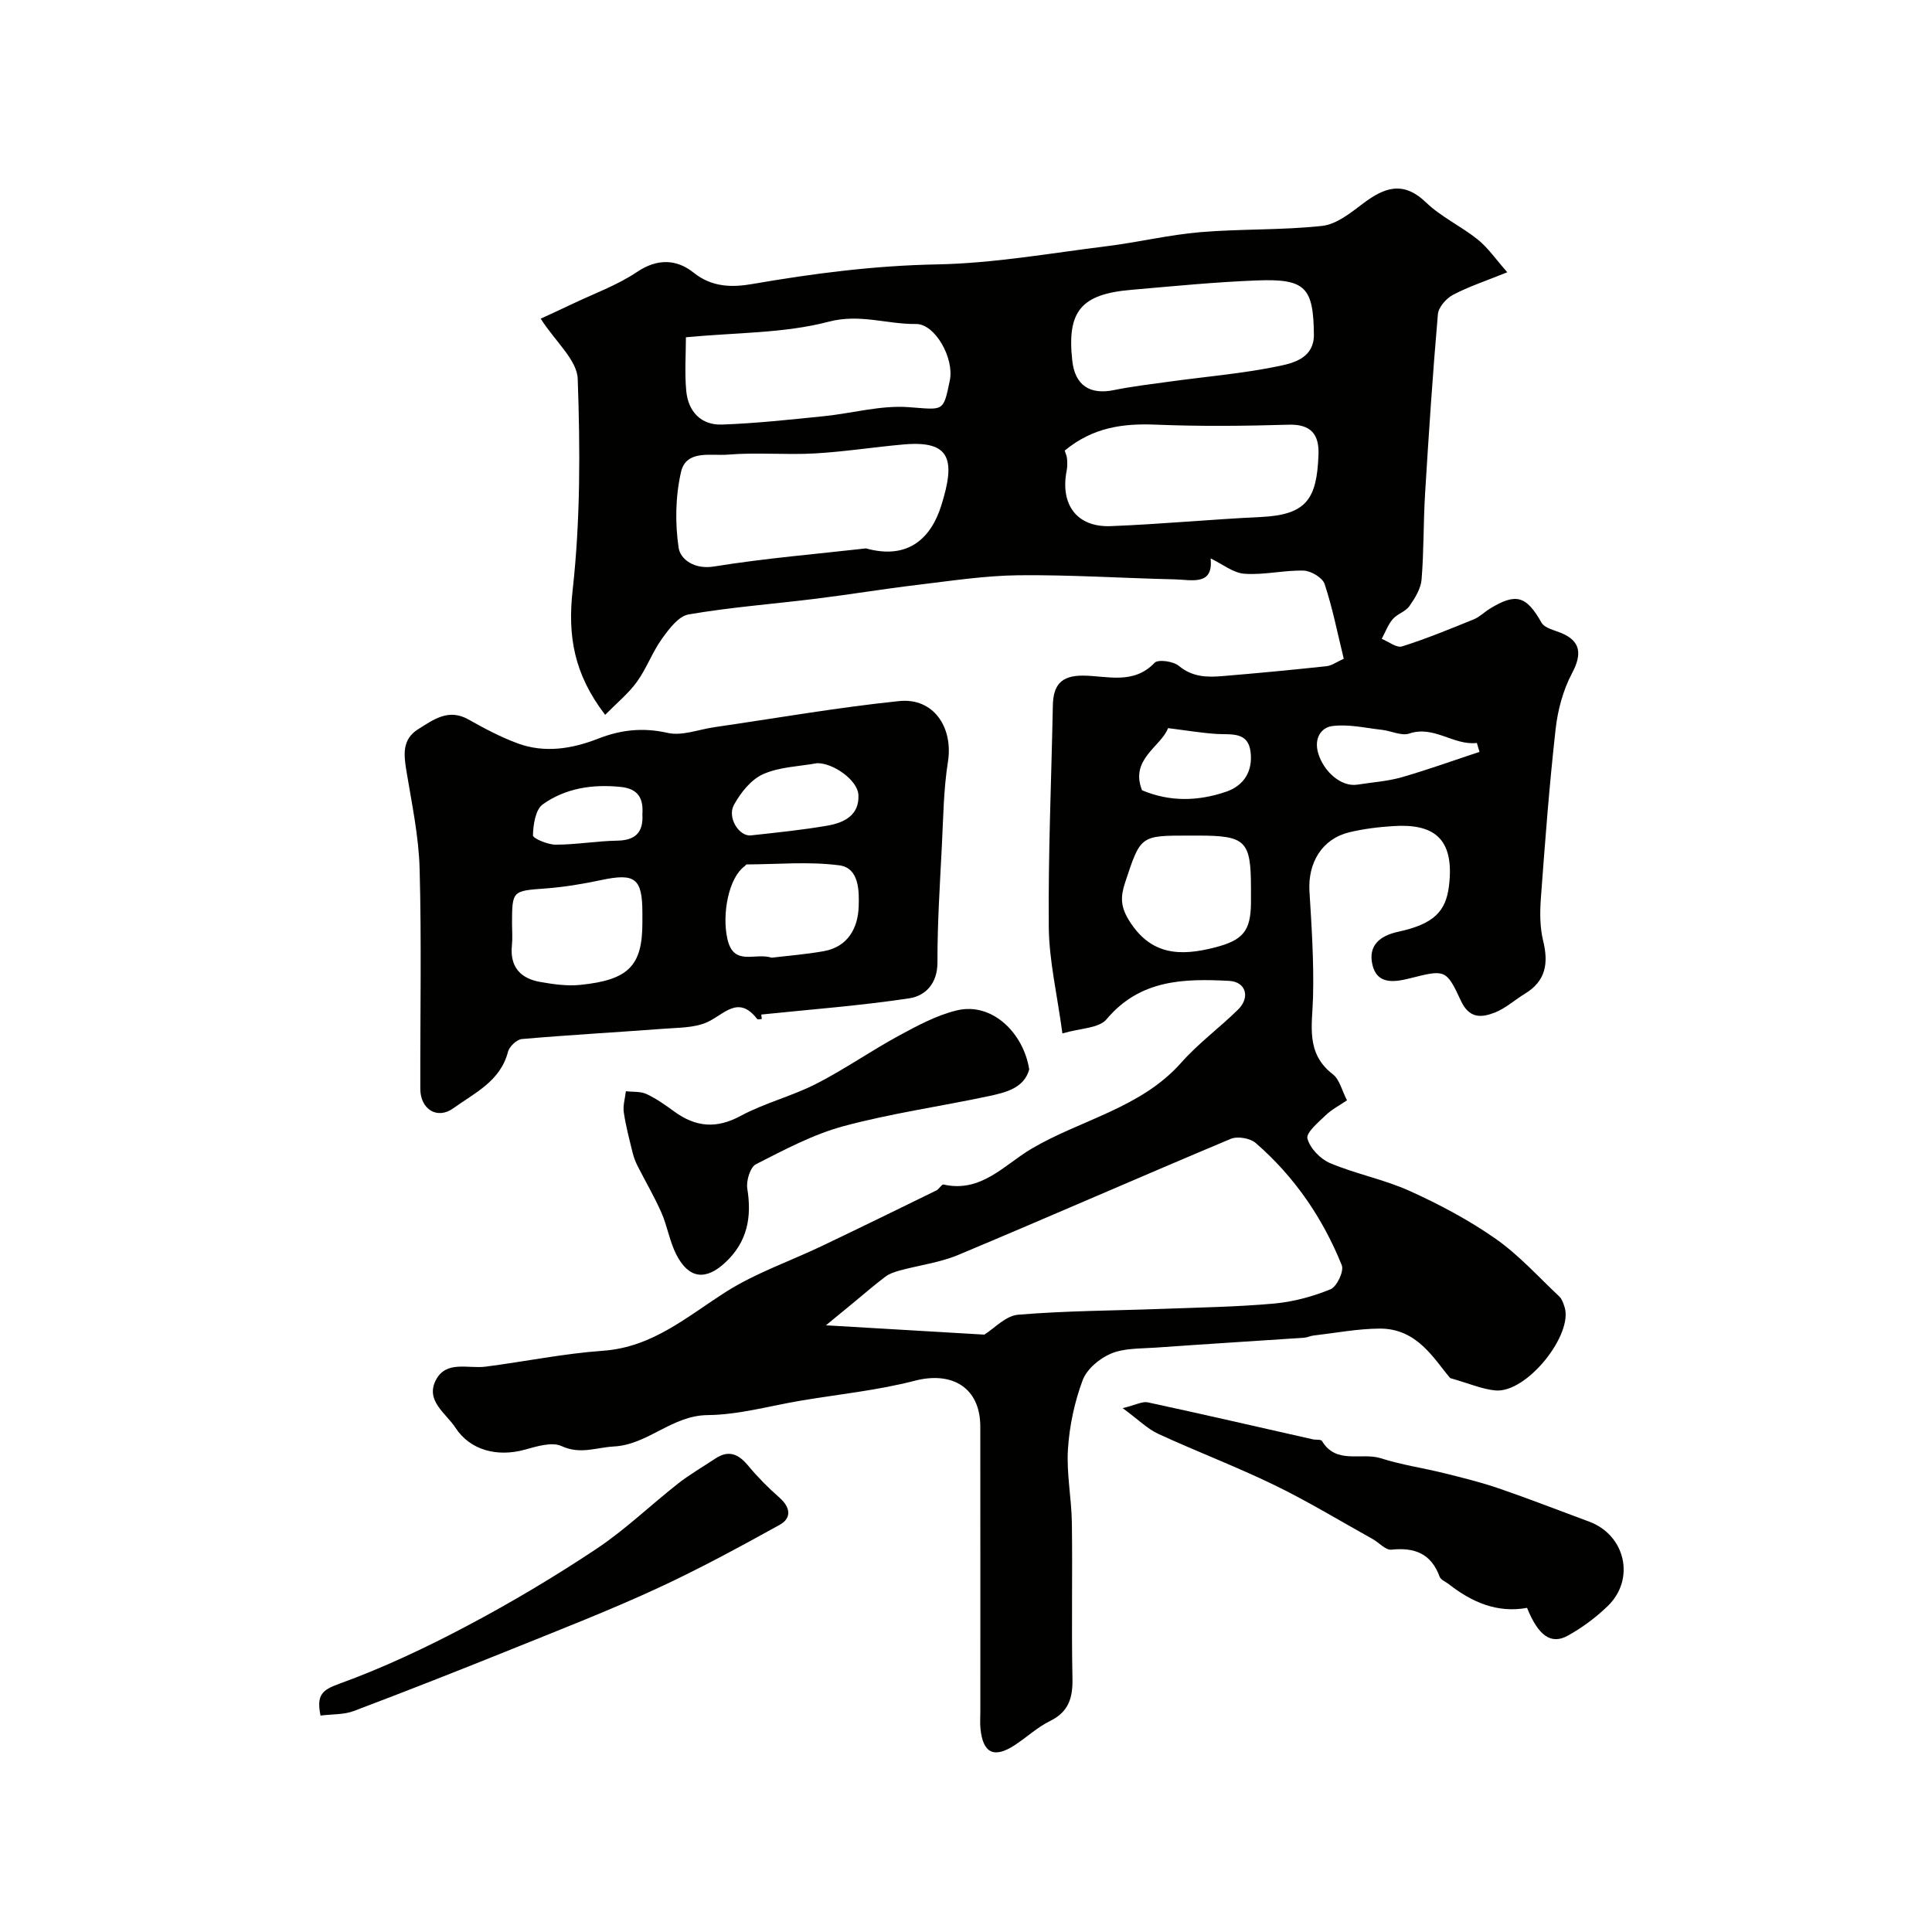 <svg enable-background="new 0 0 400 400" viewBox="0 0 400 400" xmlns="http://www.w3.org/2000/svg"><g fill="#010100"><path d="m219.96 213.96c-1.1-8.16-2.75-15.06-2.82-21.97-.14-15.3.54-30.6.84-45.9.08-4.15 1.61-6.24 6.25-6.21 4.98.03 10.42 1.95 14.82-2.66.73-.76 3.88-.31 5.02.64 2.79 2.33 5.84 2.39 9.03 2.12 7.19-.6 14.37-1.28 21.54-2.05 1.07-.11 2.07-.87 3.57-1.54-1.28-5.22-2.3-10.45-3.96-15.47-.43-1.31-2.81-2.73-4.33-2.78-4.08-.11-8.21.94-12.25.65-2.35-.16-4.58-2.01-7.03-3.18.63 5.74-3.91 4.42-7.45 4.34-10.77-.25-21.54-.96-32.3-.85-7.03.08-14.07 1.17-21.08 2.01-6.98.83-13.92 1.99-20.9 2.85-8.78 1.09-17.63 1.75-26.34 3.25-2.1.36-4.09 3.04-5.55 5.08-1.98 2.77-3.16 6.12-5.15 8.87-1.77 2.44-4.19 4.41-6.58 6.84-6.46-8.44-7.79-16.31-6.73-25.82 1.61-14.46 1.57-29.18 1.05-43.74-.14-3.9-4.57-7.65-7.67-12.46 1.89-.88 4.2-1.92 6.49-3.02 4.54-2.17 9.37-3.9 13.5-6.68 4.25-2.85 8.24-2.58 11.66.16 3.9 3.13 8.15 3.06 12.24 2.35 12.66-2.19 25.27-3.81 38.19-4.05 11.73-.22 23.44-2.32 35.14-3.77 6.46-.8 12.84-2.35 19.31-2.9 8.4-.71 16.9-.39 25.27-1.3 2.94-.32 5.85-2.66 8.39-4.58 4.43-3.35 8.34-4.86 13.11-.28 3.13 3.01 7.29 4.93 10.71 7.68 2.13 1.71 3.73 4.08 6.12 6.78-4.45 1.8-7.99 2.96-11.24 4.67-1.4.74-3 2.56-3.13 4.01-1.08 12.41-1.9 24.84-2.66 37.28-.36 5.88-.23 11.79-.72 17.66-.16 1.91-1.38 3.87-2.53 5.51-.8 1.14-2.51 1.6-3.44 2.69-.99 1.16-1.54 2.7-2.28 4.08 1.42.57 3.09 1.92 4.22 1.56 5.04-1.59 9.95-3.62 14.86-5.61 1.18-.48 2.14-1.48 3.25-2.16 5.5-3.39 7.6-2.7 10.76 2.86.64 1.13 2.65 1.54 4.09 2.14 4.06 1.69 4.31 4.4 2.21 8.35-1.85 3.49-2.95 7.62-3.39 11.57-1.3 11.59-2.18 23.23-3.04 34.86-.22 2.96-.24 6.09.46 8.94 1.15 4.68.55 8.35-3.79 10.97-2.09 1.27-3.98 3.01-6.21 3.89-2.77 1.08-5.31 1.3-7.05-2.49-3.03-6.58-3.32-6.41-10.65-4.57-3.18.79-6.73 1.27-7.66-2.9-.86-3.86 1.45-5.93 5.36-6.77 7.37-1.6 9.87-4.2 10.51-9.52 1.23-10.21-3.58-12.85-11.47-12.36-3.09.19-6.22.57-9.23 1.3-5.57 1.36-8.55 6.29-8.19 12.22.45 7.28.93 14.59.74 21.88-.15 5.83-1.59 11.61 4.1 15.99 1.4 1.07 1.87 3.35 2.93 5.39-1.5 1.03-3.13 1.86-4.4 3.08-1.53 1.47-4.1 3.61-3.79 4.83.52 2.01 2.69 4.26 4.7 5.1 5.37 2.26 11.24 3.38 16.53 5.78 6.15 2.79 12.22 6.01 17.74 9.88 4.82 3.37 8.85 7.88 13.18 11.95.54.51.82 1.37 1.07 2.12 1.91 5.66-7.8 17.98-14.36 17.32-2.73-.27-5.36-1.43-9.3-2.55-3.32-3.88-6.79-10.3-14.62-10.25-4.57.03-9.13.91-13.69 1.44-.65.07-1.27.4-1.91.45-10.25.69-20.51 1.32-30.76 2.05-3.11.22-6.45.08-9.21 1.22-2.38.99-5.05 3.22-5.91 5.53-1.68 4.51-2.73 9.42-3.04 14.24-.33 5.06.74 10.2.81 15.31.15 10.71-.1 21.42.12 32.13.09 4.03-.74 6.96-4.63 8.87-2.61 1.29-4.82 3.35-7.27 4.97-4.33 2.85-6.66 1.72-7.15-3.44-.11-1.16-.02-2.33-.02-3.5 0-19.67.01-39.33-.01-59-.01-7.99-5.76-11.5-13.58-9.47-7.68 1.99-15.67 2.79-23.53 4.11-6.44 1.08-12.88 2.94-19.34 3-7.41.07-12.36 6.13-19.43 6.5-3.59.19-6.94 1.71-10.8-.08-2.01-.93-5.15.06-7.63.74-5.68 1.57-11.3.14-14.35-4.54-1.95-2.99-6.24-5.56-4.09-9.81 2.12-4.21 6.7-2.37 10.33-2.84 8.11-1.05 16.17-2.71 24.3-3.29 10.32-.73 17.48-7.14 25.58-12.27 6.1-3.86 13.13-6.26 19.7-9.4 7.94-3.79 15.84-7.65 23.74-11.52.58-.28 1.11-1.31 1.49-1.23 7.74 1.78 12.61-4.08 18.12-7.35 10.29-6.1 22.72-8.41 31.12-17.91 3.53-3.99 7.92-7.2 11.73-10.95 2.58-2.53 1.64-5.77-1.85-5.95-9.32-.49-18.41-.31-25.33 7.9-1.55 1.93-5.47 1.88-9.18 2.98zm-16.16 62.36c2.01-1.25 4.4-3.9 6.98-4.12 9.88-.83 19.82-.84 29.74-1.21 7.76-.29 15.53-.41 23.25-1.1 3.98-.36 8-1.45 11.7-2.96 1.31-.53 2.83-3.75 2.33-4.98-3.94-9.79-9.83-18.38-17.84-25.32-1.15-.99-3.75-1.43-5.15-.84-18.83 7.9-37.53 16.12-56.37 24.01-3.82 1.6-8.08 2.14-12.11 3.23-1.05.29-2.17.65-3.02 1.29-2.28 1.72-4.44 3.6-6.65 5.42-1.65 1.36-3.3 2.71-5.66 4.65 11.7.68 22.09 1.3 32.8 1.93zm-24.51-162.78c8.96 2.48 13.55-2.38 15.59-8.87 2.97-9.45 1.97-13.49-7.7-12.66-6.18.54-12.32 1.52-18.5 1.87-6 .33-12.06-.25-18.03.25-3.42.28-8.58-1.08-9.65 3.58-1.16 5.05-1.26 10.6-.49 15.73.35 2.32 3.2 4.51 7.29 3.85 10.67-1.72 21.48-2.61 31.49-3.75zm-37.28-43.71c0 3.53-.28 7.35.07 11.1.4 4.28 3.06 7.13 7.43 6.97 7.03-.25 14.04-1.02 21.04-1.73 5.84-.59 11.72-2.28 17.47-1.88 7.31.51 7.26 1.21 8.63-5.53.95-4.63-3.08-11.73-7-11.68-6 .08-11.58-2.18-18.1-.47-9.22 2.42-19.13 2.22-29.54 3.22zm78.43 23.46c.15.51.43 1.09.48 1.69.07.82.08 1.67-.08 2.47-1.37 7.03 2.12 11.75 9.11 11.48 10.37-.4 20.71-1.4 31.08-1.89 9.43-.45 11.62-3.65 11.95-12.94.15-4.14-1.54-6.31-6.19-6.17-9.15.27-18.32.36-27.47-.01-6.78-.28-13.03.53-18.88 5.37zm51.59-23.88c-.09-9.93-1.73-11.73-11.77-11.35-8.71.33-17.39 1.2-26.08 1.95-10.41.89-13.32 4.47-12.17 14.72.57 5.03 3.61 7.05 8.58 6.04 3.83-.78 7.73-1.23 11.61-1.77 7.6-1.05 15.29-1.67 22.79-3.25 2.96-.62 7-1.72 7.04-6.34zm-13.03 114.56c0-9.92-1.06-10.97-11-10.97-.66 0-1.33 0-1.99 0-9.93 0-9.87.02-13.07 9.73-.91 2.77-1.02 4.81.72 7.68 4.51 7.42 10.68 7.61 17.91 5.74 5.74-1.49 7.37-3.35 7.43-9.19.01-.99 0-1.99 0-2.99zm47.31-28.3c-.18-.62-.36-1.23-.54-1.85-4.8.57-8.88-3.68-13.99-1.95-1.62.55-3.77-.56-5.69-.77-3.44-.38-6.96-1.23-10.3-.77-2.24.31-3.79 2.5-2.87 5.62 1.13 3.81 4.77 7.04 8.13 6.5 3.05-.49 6.18-.68 9.13-1.52 5.43-1.56 10.76-3.49 16.13-5.26zm-64.48-4.92c-1.41 3.81-7.97 6.43-5.38 12.87 5.75 2.42 11.58 2.28 17.37.31 3.86-1.31 5.59-4.41 5.09-8.32-.53-4.15-3.98-3.48-6.94-3.65-3.2-.2-6.37-.74-10.14-1.21z"/><path d="m157.72 210.98c-.33 0-.85.14-.97-.02-3.96-5.14-6.95-.76-10.51.75-2.61 1.1-5.75 1.05-8.67 1.27-9.83.74-19.68 1.29-29.51 2.14-1.06.09-2.6 1.54-2.88 2.62-1.57 6.12-6.91 8.53-11.32 11.71-3.35 2.41-6.83.21-6.84-4.02-.04-15.17.27-30.35-.14-45.51-.18-6.8-1.63-13.58-2.74-20.32-.55-3.39-.92-6.54 2.47-8.65 3.18-1.98 6.25-4.32 10.38-1.99 3.27 1.84 6.63 3.63 10.14 4.93 5.63 2.09 11.32 1.15 16.74-.97 4.73-1.85 9.28-2.33 14.37-1.18 2.97.67 6.4-.71 9.63-1.18 12.76-1.85 25.49-4.09 38.3-5.41 7.11-.73 11.22 5.44 10.09 12.58-.9 5.68-.96 11.49-1.25 17.25-.41 8.09-.94 16.18-.92 24.27.01 4.39-2.49 6.93-5.84 7.44-10.15 1.53-20.41 2.3-30.63 3.36.03.31.07.62.1.93zm-24.72-19.94c0-.66 0-1.33 0-1.99 0-7.21-1.5-8.33-8.49-6.85-3.82.81-7.7 1.46-11.58 1.75-6.84.5-6.91.43-6.92 7.26 0 1.49.13 3-.02 4.48-.47 4.44 1.72 6.89 5.85 7.61 2.72.48 5.57.89 8.29.61 10.04-1.01 12.87-3.98 12.87-12.87zm26.77 7.24c3.31-.4 7.08-.69 10.78-1.35 5.03-.9 7.08-4.83 7.23-9.22.11-3.16.13-8.01-3.99-8.55-6.3-.83-12.8-.21-19.21-.19-.12 0-.23.23-.36.33-3.37 2.41-4.76 9.9-3.64 15.01 1.28 5.89 5.68 2.84 9.19 3.97zm9.4-40.27c-3.64.67-7.72.74-11.17 2.27-2.5 1.11-4.67 3.85-6.05 6.37-1.44 2.63 1.09 6.57 3.51 6.31 5.31-.58 10.64-1.12 15.9-2.03 3.43-.6 6.62-2.17 6.36-6.42-.19-2.97-5.18-6.56-8.55-6.5zm-36.17 10.59c.23-3.27-.82-5.3-4.51-5.68-5.83-.59-11.41.26-16.11 3.61-1.52 1.08-1.98 4.2-2.04 6.42-.02.63 3.05 1.93 4.71 1.93 4.24 0 8.48-.76 12.73-.83 3.8-.06 5.44-1.74 5.22-5.45z"/><path d="m232.44 291.54c2.74-.67 4.08-1.44 5.2-1.2 11.41 2.46 22.79 5.09 34.17 7.66.64.14 1.67-.02 1.89.34 2.97 4.95 8.17 2.3 12.19 3.58 4.28 1.37 8.79 2.01 13.17 3.1 3.77.94 7.57 1.87 11.24 3.13 6.29 2.16 12.48 4.58 18.72 6.89 7.52 2.79 9.61 11.94 3.81 17.51-2.45 2.36-5.27 4.46-8.24 6.1-3.48 1.92-6.1 0-8.43-5.76-6.15 1.13-11.42-1.16-16.22-4.92-.64-.5-1.64-.88-1.88-1.53-1.75-4.8-5.18-6.1-9.99-5.6-1.21.13-2.57-1.48-3.91-2.22-6.77-3.76-13.4-7.8-20.35-11.17-7.85-3.81-16.04-6.91-23.97-10.57-2.26-1.03-4.12-2.93-7.4-5.34z"/><path d="m213.09 221.41c-1.06 3.87-4.84 4.78-8.46 5.55-9.98 2.12-20.14 3.55-29.98 6.2-6.31 1.7-12.26 4.89-18.14 7.88-1.19.61-2.05 3.45-1.79 5.05.96 5.96.01 11.05-4.57 15.31-4.03 3.75-7.54 3.4-10.13-1.66-1.38-2.71-1.85-5.87-3.08-8.67-1.45-3.3-3.29-6.42-4.92-9.64-.42-.84-.78-1.74-1.01-2.65-.69-2.81-1.44-5.62-1.86-8.48-.21-1.4.27-2.91.43-4.37 1.44.17 3.04 0 4.28.58 2.05.96 3.94 2.31 5.78 3.65 4.41 3.19 8.67 3.59 13.69.88 4.95-2.67 10.58-4.06 15.6-6.62 5.9-3.01 11.38-6.85 17.2-10.01 3.82-2.07 7.79-4.21 11.96-5.22 7.29-1.75 13.8 4.63 15 12.22z"/><path d="m66.36 355.19c-.85-4.21.27-5.28 3.81-6.56 9.12-3.3 17.98-7.48 26.57-12.03 9.17-4.85 18.12-10.19 26.75-15.93 5.98-3.98 11.21-9.06 16.89-13.51 2.43-1.91 5.14-3.46 7.72-5.18 2.78-1.85 4.81-.93 6.8 1.47 1.96 2.36 4.14 4.57 6.45 6.59 2.3 2.01 2.61 4.25.09 5.65-8.38 4.64-16.82 9.22-25.51 13.23-9.75 4.49-19.77 8.4-29.73 12.42-10.94 4.41-21.92 8.74-32.96 12.91-2.04.77-4.43.63-6.88.94z"/></g></svg>